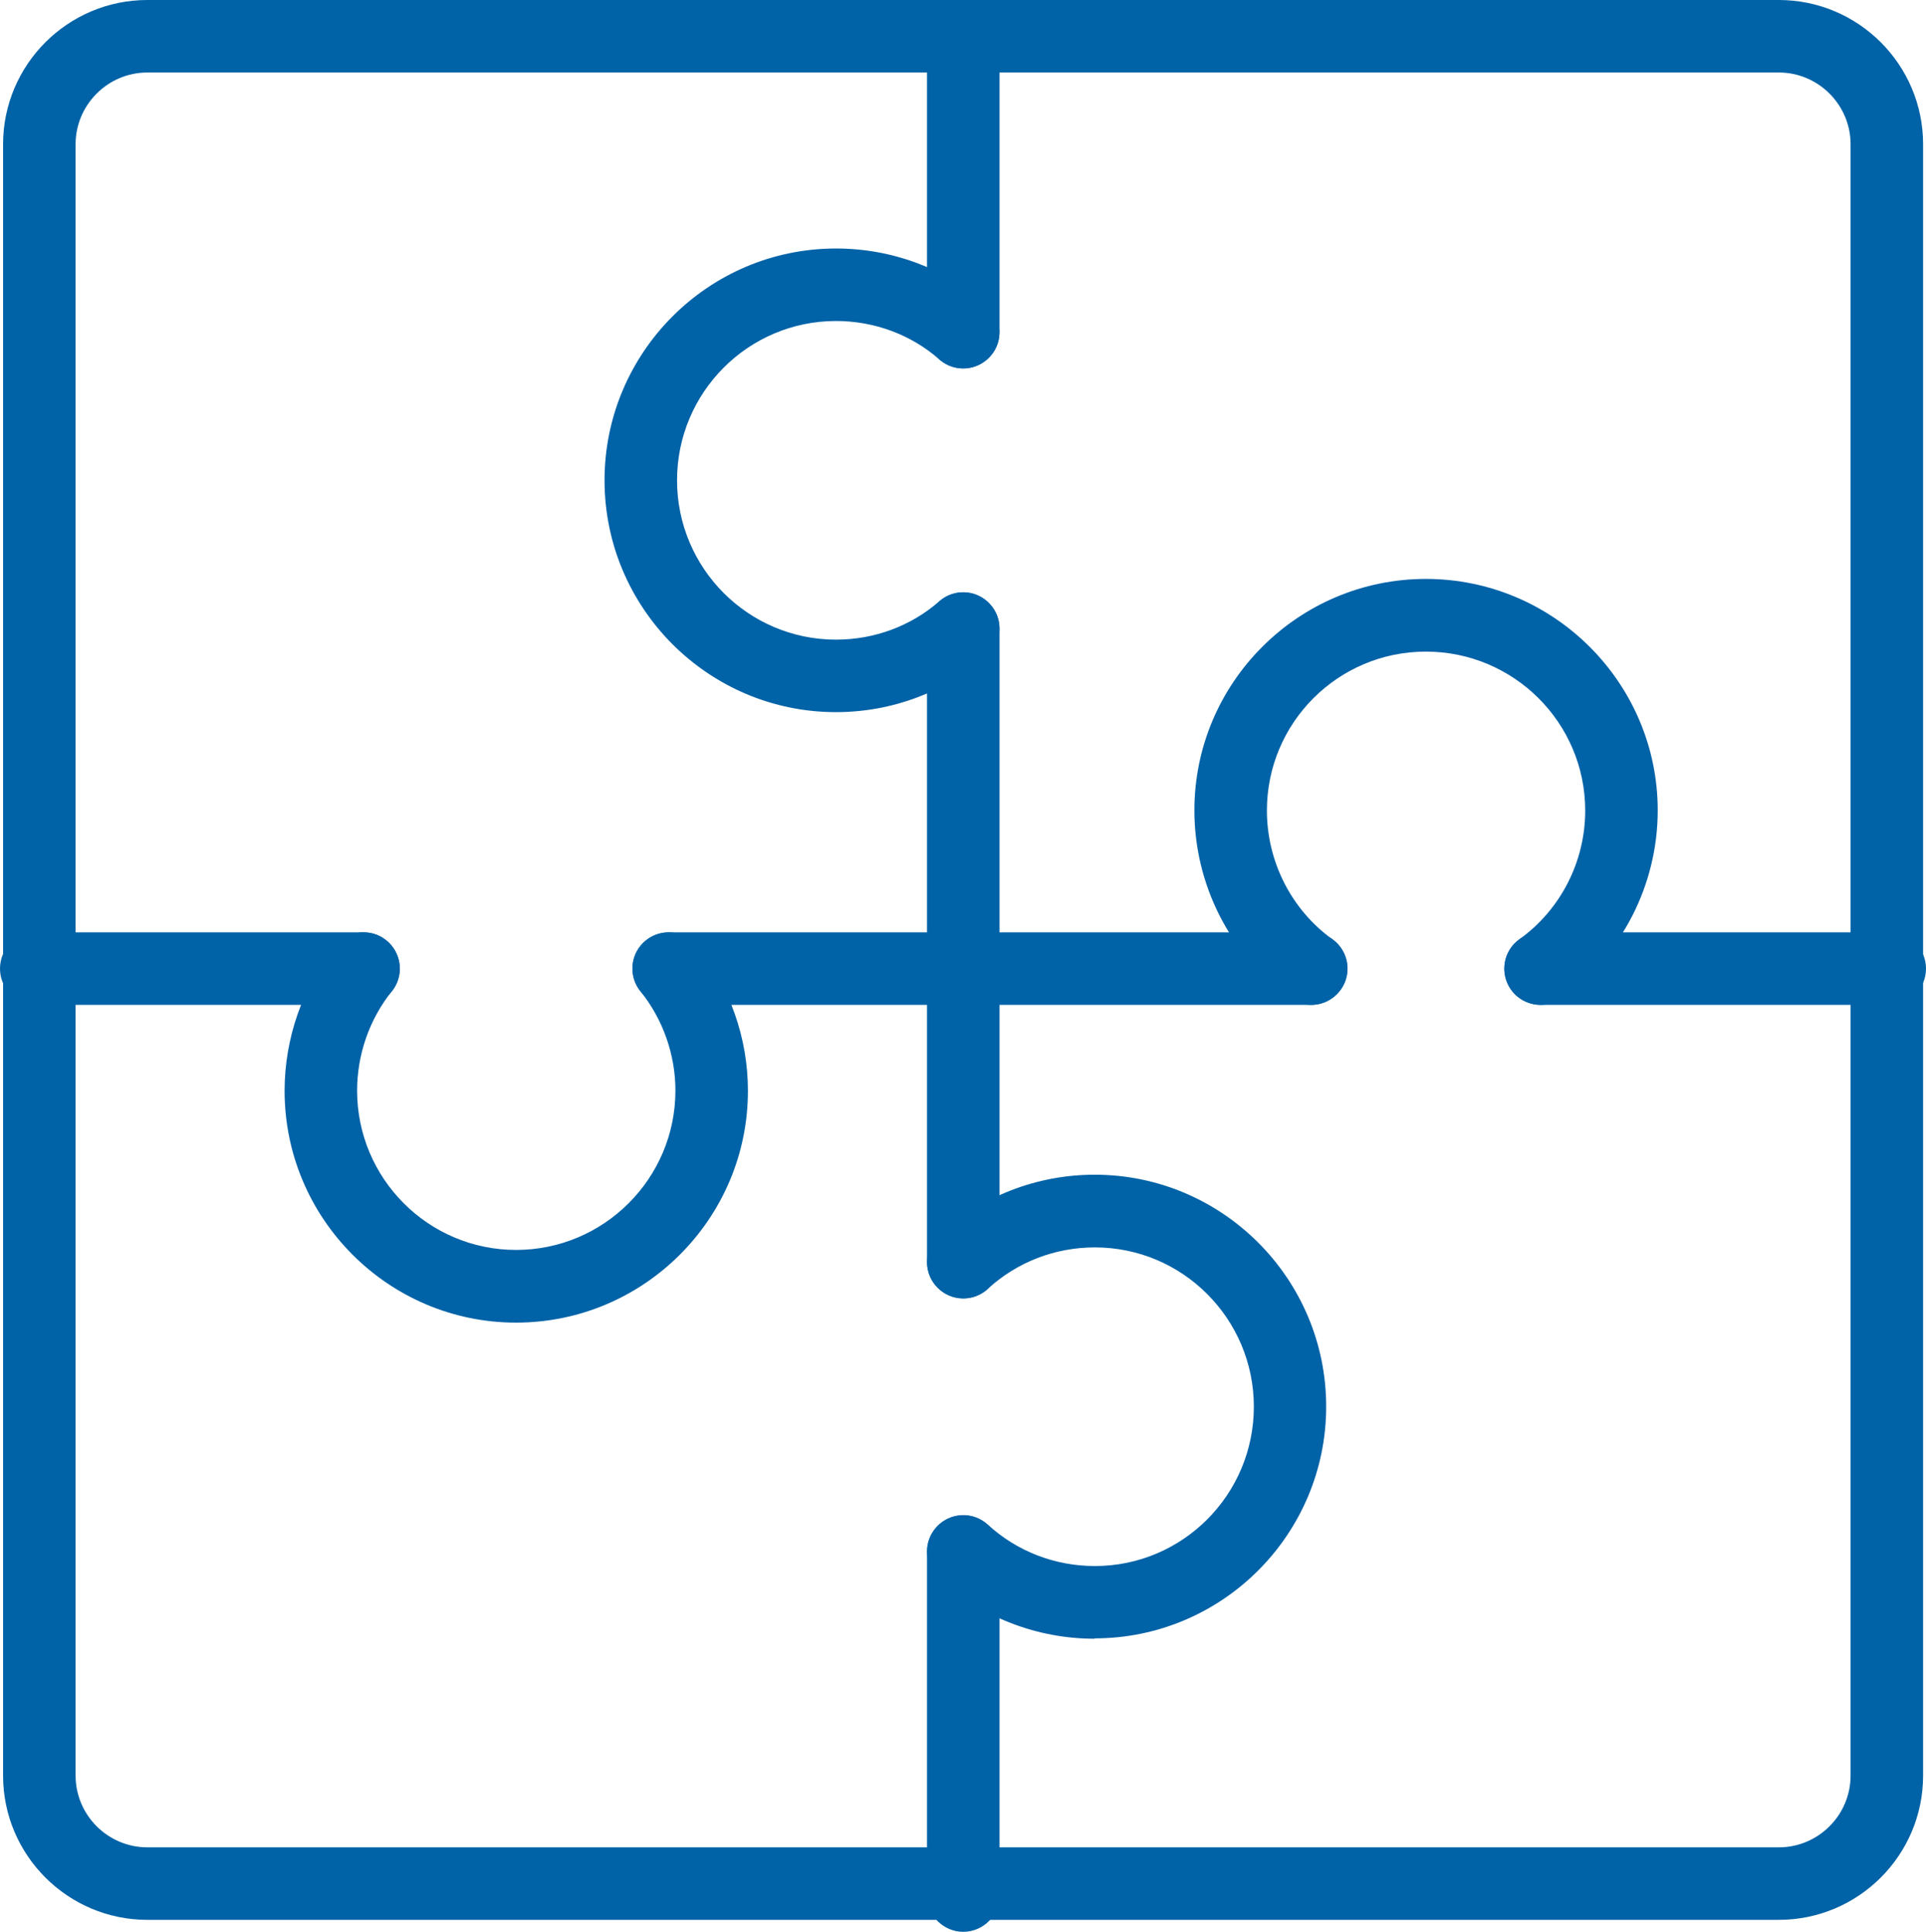 <svg xmlns="http://www.w3.org/2000/svg" id="Layer_1" data-name="Layer 1" viewBox="0 0 106.25 106.58"><defs><style>      .cls-1 {        fill: #0062a7;        stroke-width: 0px;      }    </style></defs><path class="cls-1" d="M98.13,105.92H8.13c-4.39,0-7.96-3.57-7.96-7.96V7.96C.17,3.57,3.74,0,8.13,0h90c4.39,0,7.96,3.57,7.96,7.96v90c0,4.39-3.57,7.96-7.96,7.96ZM8.13,4c-2.18,0-3.96,1.78-3.96,3.96v90c0,2.18,1.78,3.96,3.96,3.96h90c2.18,0,3.96-1.78,3.96-3.96V7.96c0-2.18-1.78-3.96-3.96-3.96H8.13Z"></path><path class="cls-1" d="M53.14,71.64c-1.1,0-2-.9-2-2v-34.96c0-1.1.9-2,2-2s2,.9,2,2v34.96c0,1.1-.9,2-2,2Z"></path><path class="cls-1" d="M53.14,106.58c-1.1,0-2-.9-2-2v-18.98c0-1.1.9-2,2-2s2,.9,2,2v18.98c0,1.1-.9,2-2,2Z"></path><path class="cls-1" d="M53.14,20.33c-1.1,0-2-.9-2-2V2.33c0-1.1.9-2,2-2s2,.9,2,2v16c0,1.1-.9,2-2,2Z"></path><path class="cls-1" d="M20.06,55.44H2C.9,55.44,0,54.55,0,53.44s.9-2,2-2h18.06c1.1,0,2,.9,2,2s-.9,2-2,2Z"></path><path class="cls-1" d="M104.25,55.44h-19.26c-1.1,0-2-.9-2-2s.9-2,2-2h19.26c1.1,0,2,.9,2,2s-.9,2-2,2Z"></path><path class="cls-1" d="M72.34,55.44h-35.45c-1.1,0-2-.9-2-2s.9-2,2-2h35.45c1.1,0,2,.9,2,2s-.9,2-2,2Z"></path><path class="cls-1" d="M46.12,39.29c-7.04,0-12.77-5.74-12.77-12.79s5.73-12.79,12.77-12.79c3.08,0,6.04,1.1,8.33,3.11.83.73.92,1.99.19,2.82s-1.99.92-2.82.19c-1.56-1.37-3.59-2.12-5.7-2.12-4.84,0-8.77,3.94-8.77,8.79s3.93,8.79,8.77,8.79c2.11,0,4.14-.75,5.7-2.12.83-.73,2.1-.64,2.82.19.73.83.64,2.1-.19,2.82-2.29,2-5.25,3.11-8.33,3.11Z"></path><path class="cls-1" d="M28.47,72.97c-7.04,0-12.77-5.74-12.77-12.79,0-2.89.99-5.73,2.79-7.99.69-.86,1.95-1.01,2.81-.32.86.69,1,1.95.32,2.81-1.24,1.55-1.92,3.5-1.92,5.49,0,4.85,3.93,8.79,8.77,8.79s8.79-3.94,8.79-8.79c0-1.99-.69-3.94-1.93-5.48-.69-.86-.56-2.12.3-2.81.86-.69,2.12-.56,2.81.3,1.82,2.25,2.82,5.09,2.82,8,0,7.05-5.74,12.79-12.79,12.79Z"></path><path class="cls-1" d="M84.99,55.44c-.62,0-1.24-.29-1.63-.83-.64-.9-.44-2.15.46-2.79,2.27-1.63,3.63-4.28,3.63-7.1,0-4.84-3.94-8.77-8.79-8.77s-8.77,3.93-8.77,8.77c0,2.81,1.35,5.47,3.61,7.1.9.65,1.1,1.9.45,2.79-.65.9-1.9,1.1-2.79.45-3.3-2.38-5.27-6.25-5.27-10.35,0-7.04,5.73-12.77,12.77-12.77s12.79,5.73,12.79,12.77c0,4.1-1.98,7.97-5.3,10.35-.35.25-.76.38-1.16.38Z"></path><path class="cls-1" d="M60.39,90.41c-3.2,0-6.26-1.19-8.6-3.34-.81-.75-.87-2.01-.12-2.83s2.01-.87,2.83-.12c1.6,1.47,3.7,2.28,5.9,2.28,4.84,0,8.77-3.94,8.77-8.79s-3.93-8.79-8.77-8.79c-2.2,0-4.29.81-5.9,2.28-.81.75-2.08.69-2.83-.12-.75-.81-.69-2.08.12-2.83,2.35-2.15,5.4-3.34,8.6-3.34,7.04,0,12.77,5.74,12.77,12.79s-5.73,12.79-12.77,12.79Z"></path></svg>